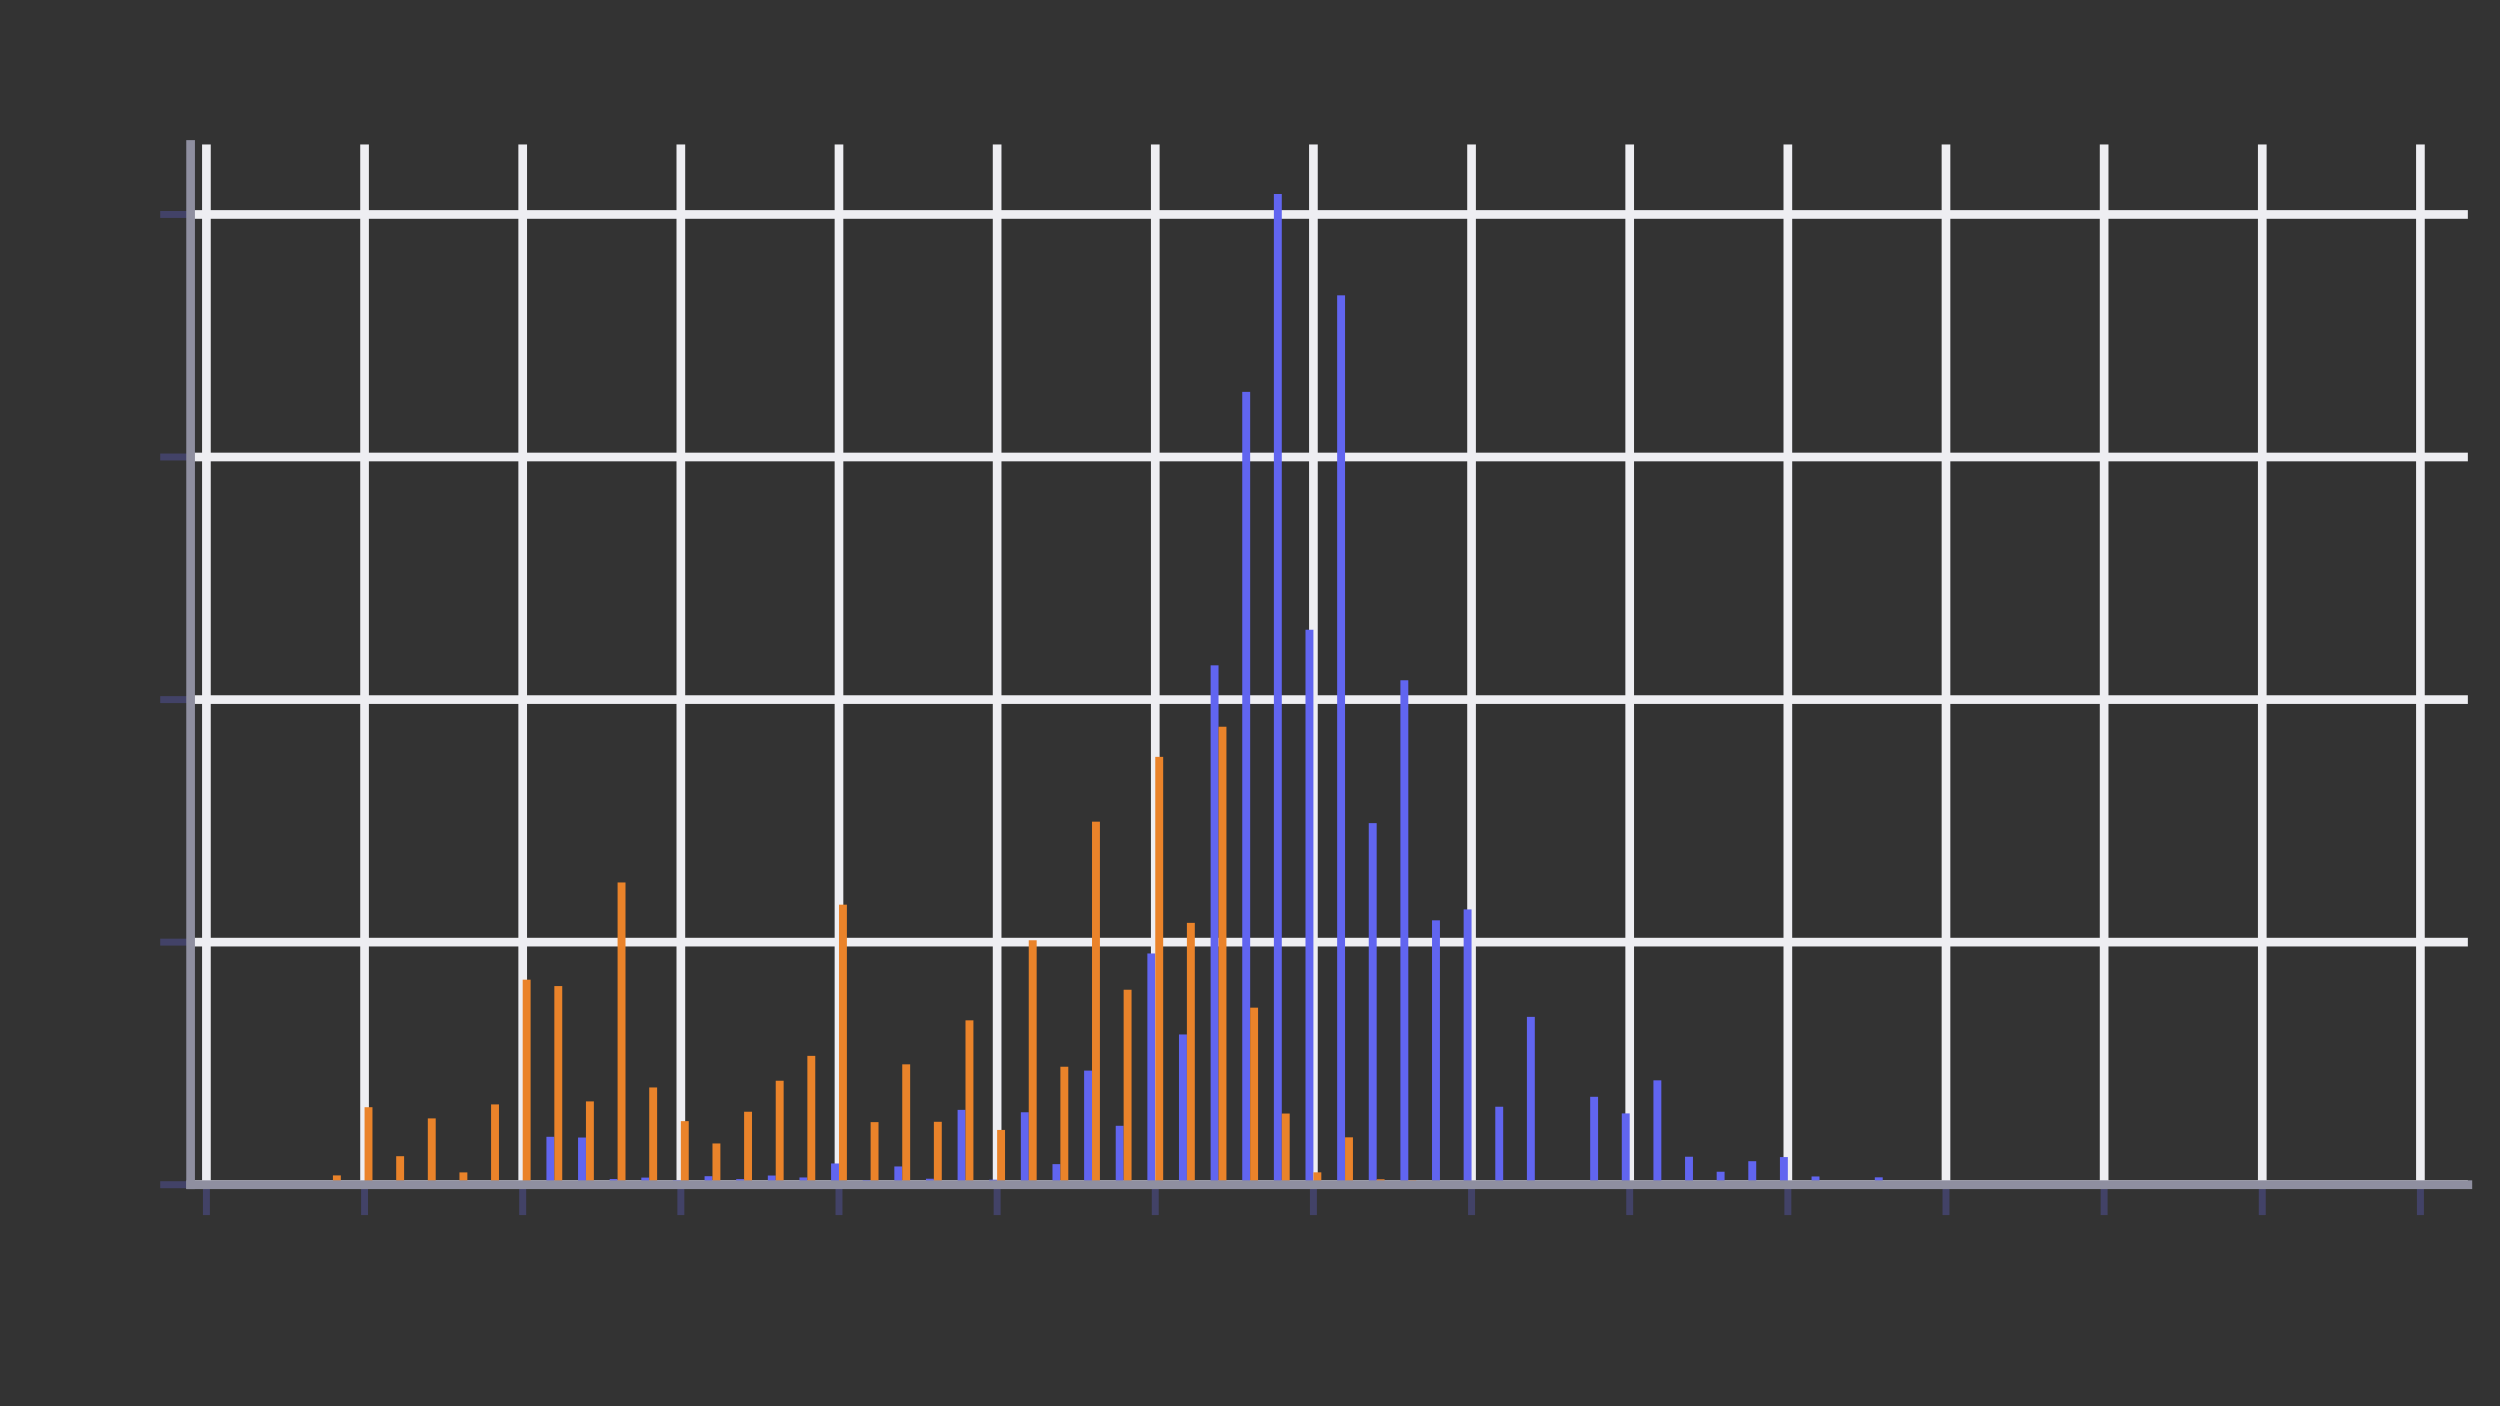 <?xml version="1.0" encoding="utf-8" standalone="no"?>
<!DOCTYPE svg PUBLIC "-//W3C//DTD SVG 1.1//EN"
  "http://www.w3.org/Graphics/SVG/1.1/DTD/svg11.dtd">
<svg xmlns:xlink="http://www.w3.org/1999/xlink" width="288pt" height="162pt" viewBox="0 0 288 162" xmlns="http://www.w3.org/2000/svg" version="1.1">
 <rect x="0" y="0" width="288" height="162" fill="#333333" stroke="none"/>
 <defs>
  <style type="text/css">*{stroke-linejoin: round; stroke-linecap: butt}</style>
 </defs>
 <g id="figure_1">
  <g id="patch_1">
   <path d="M 0 162
L 288 162
L 288 0
L 0 0
L 0 162
z
" style="fill: none"/>
  </g>
  <g id="axes_1">
   <g id="patch_2">
    <path d="M 21.957 136.477
L 284.297 136.477
L 284.297 16.641
L 21.957 16.641
L 21.957 136.477
z
" style="fill: none"/>
   </g>
   <g id="matplotlib.axis_1">
    <g id="xtick_1">
     <g id="line2d_1">
      <path d="M 23.779 136.477
L 23.779 16.641
" clip-path="url(#p15581abc82)" style="fill: none; stroke: #eeeef2; stroke-linecap: square"/>
     </g>
     <g id="line2d_2">
      <defs>
       <path id="m14d7284cc1" d="M 0 0
L 0 3.5
" style="stroke: #424267; stroke-width: 0.8"/>
      </defs>
      <g>
       <use xlink:href="#m14d7284cc1" x="23.779" y="136.477" style="fill: #424267; stroke: #424267; stroke-width: 0.8"/>
      </g>
     </g>
    </g>
    <g id="xtick_2">
     <g id="line2d_3">
      <path d="M 41.997 136.477
L 41.997 16.641
" clip-path="url(#p15581abc82)" style="fill: none; stroke: #eeeef2; stroke-linecap: square"/>
     </g>
     <g id="line2d_4">
      <g>
       <use xlink:href="#m14d7284cc1" x="41.997" y="136.477" style="fill: #424267; stroke: #424267; stroke-width: 0.8"/>
      </g>
     </g>
    </g>
    <g id="xtick_3">
     <g id="line2d_5">
      <path d="M 60.215 136.477
L 60.215 16.641
" clip-path="url(#p15581abc82)" style="fill: none; stroke: #eeeef2; stroke-linecap: square"/>
     </g>
     <g id="line2d_6">
      <g>
       <use xlink:href="#m14d7284cc1" x="60.215" y="136.477" style="fill: #424267; stroke: #424267; stroke-width: 0.8"/>
      </g>
     </g>
    </g>
    <g id="xtick_4">
     <g id="line2d_7">
      <path d="M 78.433 136.477
L 78.433 16.641
" clip-path="url(#p15581abc82)" style="fill: none; stroke: #eeeef2; stroke-linecap: square"/>
     </g>
     <g id="line2d_8">
      <g>
       <use xlink:href="#m14d7284cc1" x="78.433" y="136.477" style="fill: #424267; stroke: #424267; stroke-width: 0.8"/>
      </g>
     </g>
    </g>
    <g id="xtick_5">
     <g id="line2d_9">
      <path d="M 96.651 136.477
L 96.651 16.641
" clip-path="url(#p15581abc82)" style="fill: none; stroke: #eeeef2; stroke-linecap: square"/>
     </g>
     <g id="line2d_10">
      <g>
       <use xlink:href="#m14d7284cc1" x="96.651" y="136.477" style="fill: #424267; stroke: #424267; stroke-width: 0.8"/>
      </g>
     </g>
    </g>
    <g id="xtick_6">
     <g id="line2d_11">
      <path d="M 114.869 136.477
L 114.869 16.641
" clip-path="url(#p15581abc82)" style="fill: none; stroke: #eeeef2; stroke-linecap: square"/>
     </g>
     <g id="line2d_12">
      <g>
       <use xlink:href="#m14d7284cc1" x="114.869" y="136.477" style="fill: #424267; stroke: #424267; stroke-width: 0.8"/>
      </g>
     </g>
    </g>
    <g id="xtick_7">
     <g id="line2d_13">
      <path d="M 133.087 136.477
L 133.087 16.641
" clip-path="url(#p15581abc82)" style="fill: none; stroke: #eeeef2; stroke-linecap: square"/>
     </g>
     <g id="line2d_14">
      <g>
       <use xlink:href="#m14d7284cc1" x="133.087" y="136.477" style="fill: #424267; stroke: #424267; stroke-width: 0.8"/>
      </g>
     </g>
    </g>
    <g id="xtick_8">
     <g id="line2d_15">
      <path d="M 151.305 136.477
L 151.305 16.641
" clip-path="url(#p15581abc82)" style="fill: none; stroke: #eeeef2; stroke-linecap: square"/>
     </g>
     <g id="line2d_16">
      <g>
       <use xlink:href="#m14d7284cc1" x="151.305" y="136.477" style="fill: #424267; stroke: #424267; stroke-width: 0.8"/>
      </g>
     </g>
    </g>
    <g id="xtick_9">
     <g id="line2d_17">
      <path d="M 169.523 136.477
L 169.523 16.641
" clip-path="url(#p15581abc82)" style="fill: none; stroke: #eeeef2; stroke-linecap: square"/>
     </g>
     <g id="line2d_18">
      <g>
       <use xlink:href="#m14d7284cc1" x="169.523" y="136.477" style="fill: #424267; stroke: #424267; stroke-width: 0.8"/>
      </g>
     </g>
    </g>
    <g id="xtick_10">
     <g id="line2d_19">
      <path d="M 187.741 136.477
L 187.741 16.641
" clip-path="url(#p15581abc82)" style="fill: none; stroke: #eeeef2; stroke-linecap: square"/>
     </g>
     <g id="line2d_20">
      <g>
       <use xlink:href="#m14d7284cc1" x="187.741" y="136.477" style="fill: #424267; stroke: #424267; stroke-width: 0.8"/>
      </g>
     </g>
    </g>
    <g id="xtick_11">
     <g id="line2d_21">
      <path d="M 205.96 136.477
L 205.96 16.641
" clip-path="url(#p15581abc82)" style="fill: none; stroke: #eeeef2; stroke-linecap: square"/>
     </g>
     <g id="line2d_22">
      <g>
       <use xlink:href="#m14d7284cc1" x="205.96" y="136.477" style="fill: #424267; stroke: #424267; stroke-width: 0.8"/>
      </g>
     </g>
    </g>
    <g id="xtick_12">
     <g id="line2d_23">
      <path d="M 224.178 136.477
L 224.178 16.641
" clip-path="url(#p15581abc82)" style="fill: none; stroke: #eeeef2; stroke-linecap: square"/>
     </g>
     <g id="line2d_24">
      <g>
       <use xlink:href="#m14d7284cc1" x="224.178" y="136.477" style="fill: #424267; stroke: #424267; stroke-width: 0.8"/>
      </g>
     </g>
    </g>
    <g id="xtick_13">
     <g id="line2d_25">
      <path d="M 242.396 136.477
L 242.396 16.641
" clip-path="url(#p15581abc82)" style="fill: none; stroke: #eeeef2; stroke-linecap: square"/>
     </g>
     <g id="line2d_26">
      <g>
       <use xlink:href="#m14d7284cc1" x="242.396" y="136.477" style="fill: #424267; stroke: #424267; stroke-width: 0.8"/>
      </g>
     </g>
    </g>
    <g id="xtick_14">
     <g id="line2d_27">
      <path d="M 260.614 136.477
L 260.614 16.641
" clip-path="url(#p15581abc82)" style="fill: none; stroke: #eeeef2; stroke-linecap: square"/>
     </g>
     <g id="line2d_28">
      <g>
       <use xlink:href="#m14d7284cc1" x="260.614" y="136.477" style="fill: #424267; stroke: #424267; stroke-width: 0.8"/>
      </g>
     </g>
    </g>
    <g id="xtick_15">
     <g id="line2d_29">
      <path d="M 278.832 136.477
L 278.832 16.641
" clip-path="url(#p15581abc82)" style="fill: none; stroke: #eeeef2; stroke-linecap: square"/>
     </g>
     <g id="line2d_30">
      <g>
       <use xlink:href="#m14d7284cc1" x="278.832" y="136.477" style="fill: #424267; stroke: #424267; stroke-width: 0.8"/>
      </g>
     </g>
    </g>
   </g>
   <g id="matplotlib.axis_2">
    <g id="ytick_1">
     <g id="line2d_31">
      <path d="M 21.957 136.477
L 284.297 136.477
" clip-path="url(#p15581abc82)" style="fill: none; stroke: #eeeef2; stroke-linecap: square"/>
     </g>
     <g id="line2d_32">
      <defs>
       <path id="m7f95144ac4" d="M 0 0
L -3.5 0
" style="stroke: #424267; stroke-width: 0.8"/>
      </defs>
      <g>
       <use xlink:href="#m7f95144ac4" x="21.957" y="136.477" style="fill: #424267; stroke: #424267; stroke-width: 0.8"/>
      </g>
     </g>
    </g>
    <g id="ytick_2">
     <g id="line2d_33">
      <path d="M 21.957 108.534
L 284.297 108.534
" clip-path="url(#p15581abc82)" style="fill: none; stroke: #eeeef2; stroke-linecap: square"/>
     </g>
     <g id="line2d_34">
      <g>
       <use xlink:href="#m7f95144ac4" x="21.957" y="108.534" style="fill: #424267; stroke: #424267; stroke-width: 0.8"/>
      </g>
     </g>
    </g>
    <g id="ytick_3">
     <g id="line2d_35">
      <path d="M 21.957 80.592
L 284.297 80.592
" clip-path="url(#p15581abc82)" style="fill: none; stroke: #eeeef2; stroke-linecap: square"/>
     </g>
     <g id="line2d_36">
      <g>
       <use xlink:href="#m7f95144ac4" x="21.957" y="80.592" style="fill: #424267; stroke: #424267; stroke-width: 0.8"/>
      </g>
     </g>
    </g>
    <g id="ytick_4">
     <g id="line2d_37">
      <path d="M 21.957 52.649
L 284.297 52.649
" clip-path="url(#p15581abc82)" style="fill: none; stroke: #eeeef2; stroke-linecap: square"/>
     </g>
     <g id="line2d_38">
      <g>
       <use xlink:href="#m7f95144ac4" x="21.957" y="52.649" style="fill: #424267; stroke: #424267; stroke-width: 0.8"/>
      </g>
     </g>
    </g>
    <g id="ytick_5">
     <g id="line2d_39">
      <path d="M 21.957 24.707
L 284.297 24.707
" clip-path="url(#p15581abc82)" style="fill: none; stroke: #eeeef2; stroke-linecap: square"/>
     </g>
     <g id="line2d_40">
      <g>
       <use xlink:href="#m7f95144ac4" x="21.957" y="24.707" style="fill: #424267; stroke: #424267; stroke-width: 0.8"/>
      </g>
     </g>
    </g>
   </g>
   <g id="patch_3">
    <path d="M 22.868 136.477
L 23.779 136.477
L 23.779 136.432
L 22.868 136.432
z
" clip-path="url(#p15581abc82)" style="fill: #6165f0"/>
   </g>
   <g id="patch_4">
    <path d="M 26.512 136.477
L 27.423 136.477
L 27.423 136.437
L 26.512 136.437
z
" clip-path="url(#p15581abc82)" style="fill: #6165f0"/>
   </g>
   <g id="patch_5">
    <path d="M 30.155 136.477
L 31.066 136.477
L 31.066 136.458
L 30.155 136.458
z
" clip-path="url(#p15581abc82)" style="fill: #6165f0"/>
   </g>
   <g id="patch_6">
    <path d="M 33.799 136.477
L 34.71 136.477
L 34.71 136.469
L 33.799 136.469
z
" clip-path="url(#p15581abc82)" style="fill: #6165f0"/>
   </g>
   <g id="patch_7">
    <path d="M 37.442 136.477
L 38.353 136.477
L 38.353 136.43
L 37.442 136.43
z
" clip-path="url(#p15581abc82)" style="fill: #6165f0"/>
   </g>
   <g id="patch_8">
    <path d="M 41.086 136.477
L 41.997 136.477
L 41.997 136.458
L 41.086 136.458
z
" clip-path="url(#p15581abc82)" style="fill: #6165f0"/>
   </g>
   <g id="patch_9">
    <path d="M 44.73 136.477
L 45.641 136.477
L 45.641 136.455
L 44.73 136.455
z
" clip-path="url(#p15581abc82)" style="fill: #6165f0"/>
   </g>
   <g id="patch_10">
    <path d="M 48.373 136.477
L 49.284 136.477
L 49.284 136.407
L 48.373 136.407
z
" clip-path="url(#p15581abc82)" style="fill: #6165f0"/>
   </g>
   <g id="patch_11">
    <path d="M 52.017 136.477
L 52.928 136.477
L 52.928 136.4
L 52.017 136.4
z
" clip-path="url(#p15581abc82)" style="fill: #6165f0"/>
   </g>
   <g id="patch_12">
    <path d="M 55.661 136.477
L 56.571 136.477
L 56.571 136.194
L 55.661 136.194
z
" clip-path="url(#p15581abc82)" style="fill: #6165f0"/>
   </g>
   <g id="patch_13">
    <path d="M 59.304 136.477
L 60.215 136.477
L 60.215 136.222
L 59.304 136.222
z
" clip-path="url(#p15581abc82)" style="fill: #6165f0"/>
   </g>
   <g id="patch_14">
    <path d="M 62.948 136.477
L 63.859 136.477
L 63.859 130.962
L 62.948 130.962
z
" clip-path="url(#p15581abc82)" style="fill: #6165f0"/>
   </g>
   <g id="patch_15">
    <path d="M 66.591 136.477
L 67.502 136.477
L 67.502 131.045
L 66.591 131.045
z
" clip-path="url(#p15581abc82)" style="fill: #6165f0"/>
   </g>
   <g id="patch_16">
    <path d="M 70.235 136.477
L 71.146 136.477
L 71.146 135.823
L 70.235 135.823
z
" clip-path="url(#p15581abc82)" style="fill: #6165f0"/>
   </g>
   <g id="patch_17">
    <path d="M 73.879 136.477
L 74.79 136.477
L 74.79 135.66
L 73.879 135.66
z
" clip-path="url(#p15581abc82)" style="fill: #6165f0"/>
   </g>
   <g id="patch_18">
    <path d="M 77.522 136.477
L 78.433 136.477
L 78.433 135.971
L 77.522 135.971
z
" clip-path="url(#p15581abc82)" style="fill: #6165f0"/>
   </g>
   <g id="patch_19">
    <path d="M 81.166 136.477
L 82.077 136.477
L 82.077 135.495
L 81.166 135.495
z
" clip-path="url(#p15581abc82)" style="fill: #6165f0"/>
   </g>
   <g id="patch_20">
    <path d="M 84.809 136.477
L 85.72 136.477
L 85.72 135.829
L 84.809 135.829
z
" clip-path="url(#p15581abc82)" style="fill: #6165f0"/>
   </g>
   <g id="patch_21">
    <path d="M 88.453 136.477
L 89.364 136.477
L 89.364 135.424
L 88.453 135.424
z
" clip-path="url(#p15581abc82)" style="fill: #6165f0"/>
   </g>
   <g id="patch_22">
    <path d="M 92.097 136.477
L 93.008 136.477
L 93.008 135.643
L 92.097 135.643
z
" clip-path="url(#p15581abc82)" style="fill: #6165f0"/>
   </g>
   <g id="patch_23">
    <path d="M 95.74 136.477
L 96.651 136.477
L 96.651 134.034
L 95.74 134.034
z
" clip-path="url(#p15581abc82)" style="fill: #6165f0"/>
   </g>
   <g id="patch_24">
    <path d="M 99.384 136.477
L 100.295 136.477
L 100.295 135.947
L 99.384 135.947
z
" clip-path="url(#p15581abc82)" style="fill: #6165f0"/>
   </g>
   <g id="patch_25">
    <path d="M 103.027 136.477
L 103.938 136.477
L 103.938 134.373
L 103.027 134.373
z
" clip-path="url(#p15581abc82)" style="fill: #6165f0"/>
   </g>
   <g id="patch_26">
    <path d="M 106.671 136.477
L 107.582 136.477
L 107.582 135.791
L 106.671 135.791
z
" clip-path="url(#p15581abc82)" style="fill: #6165f0"/>
   </g>
   <g id="patch_27">
    <path d="M 110.315 136.477
L 111.226 136.477
L 111.226 127.857
L 110.315 127.857
z
" clip-path="url(#p15581abc82)" style="fill: #6165f0"/>
   </g>
   <g id="patch_28">
    <path d="M 113.958 136.477
L 114.869 136.477
L 114.869 135.901
L 113.958 135.901
z
" clip-path="url(#p15581abc82)" style="fill: #6165f0"/>
   </g>
   <g id="patch_29">
    <path d="M 117.602 136.477
L 118.513 136.477
L 118.513 128.131
L 117.602 128.131
z
" clip-path="url(#p15581abc82)" style="fill: #6165f0"/>
   </g>
   <g id="patch_30">
    <path d="M 121.246 136.477
L 122.156 136.477
L 122.156 134.106
L 121.246 134.106
z
" clip-path="url(#p15581abc82)" style="fill: #6165f0"/>
   </g>
   <g id="patch_31">
    <path d="M 124.889 136.477
L 125.8 136.477
L 125.8 123.331
L 124.889 123.331
z
" clip-path="url(#p15581abc82)" style="fill: #6165f0"/>
   </g>
   <g id="patch_32">
    <path d="M 128.533 136.477
L 129.444 136.477
L 129.444 129.691
L 128.533 129.691
z
" clip-path="url(#p15581abc82)" style="fill: #6165f0"/>
   </g>
   <g id="patch_33">
    <path d="M 132.176 136.477
L 133.087 136.477
L 133.087 109.84
L 132.176 109.84
z
" clip-path="url(#p15581abc82)" style="fill: #6165f0"/>
   </g>
   <g id="patch_34">
    <path d="M 135.82 136.477
L 136.731 136.477
L 136.731 119.172
L 135.82 119.172
z
" clip-path="url(#p15581abc82)" style="fill: #6165f0"/>
   </g>
   <g id="patch_35">
    <path d="M 139.464 136.477
L 140.375 136.477
L 140.375 76.643
L 139.464 76.643
z
" clip-path="url(#p15581abc82)" style="fill: #6165f0"/>
   </g>
   <g id="patch_36">
    <path d="M 143.107 136.477
L 144.018 136.477
L 144.018 45.141
L 143.107 45.141
z
" clip-path="url(#p15581abc82)" style="fill: #6165f0"/>
   </g>
   <g id="patch_37">
    <path d="M 146.751 136.477
L 147.662 136.477
L 147.662 22.347
L 146.751 22.347
z
" clip-path="url(#p15581abc82)" style="fill: #6165f0"/>
   </g>
   <g id="patch_38">
    <path d="M 150.394 136.477
L 151.305 136.477
L 151.305 72.543
L 150.394 72.543
z
" clip-path="url(#p15581abc82)" style="fill: #6165f0"/>
   </g>
   <g id="patch_39">
    <path d="M 154.038 136.477
L 154.949 136.477
L 154.949 34.022
L 154.038 34.022
z
" clip-path="url(#p15581abc82)" style="fill: #6165f0"/>
   </g>
   <g id="patch_40">
    <path d="M 157.682 136.477
L 158.593 136.477
L 158.593 94.823
L 157.682 94.823
z
" clip-path="url(#p15581abc82)" style="fill: #6165f0"/>
   </g>
   <g id="patch_41">
    <path d="M 161.325 136.477
L 162.236 136.477
L 162.236 78.367
L 161.325 78.367
z
" clip-path="url(#p15581abc82)" style="fill: #6165f0"/>
   </g>
   <g id="patch_42">
    <path d="M 164.969 136.477
L 165.88 136.477
L 165.88 106.02
L 164.969 106.02
z
" clip-path="url(#p15581abc82)" style="fill: #6165f0"/>
   </g>
   <g id="patch_43">
    <path d="M 168.612 136.477
L 169.523 136.477
L 169.523 104.766
L 168.612 104.766
z
" clip-path="url(#p15581abc82)" style="fill: #6165f0"/>
   </g>
   <g id="patch_44">
    <path d="M 172.256 136.477
L 173.167 136.477
L 173.167 127.493
L 172.256 127.493
z
" clip-path="url(#p15581abc82)" style="fill: #6165f0"/>
   </g>
   <g id="patch_45">
    <path d="M 175.9 136.477
L 176.811 136.477
L 176.811 117.145
L 175.9 117.145
z
" clip-path="url(#p15581abc82)" style="fill: #6165f0"/>
   </g>
   <g id="patch_46">
    <path d="M 179.543 136.477
L 180.454 136.477
L 180.454 136.477
L 179.543 136.477
z
" clip-path="url(#p15581abc82)" style="fill: #6165f0"/>
   </g>
   <g id="patch_47">
    <path d="M 183.187 136.477
L 184.098 136.477
L 184.098 126.352
L 183.187 126.352
z
" clip-path="url(#p15581abc82)" style="fill: #6165f0"/>
   </g>
   <g id="patch_48">
    <path d="M 186.831 136.477
L 187.741 136.477
L 187.741 128.261
L 186.831 128.261
z
" clip-path="url(#p15581abc82)" style="fill: #6165f0"/>
   </g>
   <g id="patch_49">
    <path d="M 190.474 136.477
L 191.385 136.477
L 191.385 124.458
L 190.474 124.458
z
" clip-path="url(#p15581abc82)" style="fill: #6165f0"/>
   </g>
   <g id="patch_50">
    <path d="M 194.118 136.477
L 195.029 136.477
L 195.029 133.257
L 194.118 133.257
z
" clip-path="url(#p15581abc82)" style="fill: #6165f0"/>
   </g>
   <g id="patch_51">
    <path d="M 197.761 136.477
L 198.672 136.477
L 198.672 134.98
L 197.761 134.98
z
" clip-path="url(#p15581abc82)" style="fill: #6165f0"/>
   </g>
   <g id="patch_52">
    <path d="M 201.405 136.477
L 202.316 136.477
L 202.316 133.768
L 201.405 133.768
z
" clip-path="url(#p15581abc82)" style="fill: #6165f0"/>
   </g>
   <g id="patch_53">
    <path d="M 205.049 136.477
L 205.96 136.477
L 205.96 133.295
L 205.049 133.295
z
" clip-path="url(#p15581abc82)" style="fill: #6165f0"/>
   </g>
   <g id="patch_54">
    <path d="M 208.692 136.477
L 209.603 136.477
L 209.603 135.526
L 208.692 135.526
z
" clip-path="url(#p15581abc82)" style="fill: #6165f0"/>
   </g>
   <g id="patch_55">
    <path d="M 212.336 136.477
L 213.247 136.477
L 213.247 136.152
L 212.336 136.152
z
" clip-path="url(#p15581abc82)" style="fill: #6165f0"/>
   </g>
   <g id="patch_56">
    <path d="M 215.979 136.477
L 216.89 136.477
L 216.89 135.632
L 215.979 135.632
z
" clip-path="url(#p15581abc82)" style="fill: #6165f0"/>
   </g>
   <g id="patch_57">
    <path d="M 219.623 136.477
L 220.534 136.477
L 220.534 136.168
L 219.623 136.168
z
" clip-path="url(#p15581abc82)" style="fill: #6165f0"/>
   </g>
   <g id="patch_58">
    <path d="M 223.267 136.477
L 224.178 136.477
L 224.178 136.395
L 223.267 136.395
z
" clip-path="url(#p15581abc82)" style="fill: #6165f0"/>
   </g>
   <g id="patch_59">
    <path d="M 226.91 136.477
L 227.821 136.477
L 227.821 136.307
L 226.91 136.307
z
" clip-path="url(#p15581abc82)" style="fill: #6165f0"/>
   </g>
   <g id="patch_60">
    <path d="M 230.554 136.477
L 231.465 136.477
L 231.465 136.451
L 230.554 136.451
z
" clip-path="url(#p15581abc82)" style="fill: #6165f0"/>
   </g>
   <g id="patch_61">
    <path d="M 234.197 136.477
L 235.108 136.477
L 235.108 136.355
L 234.197 136.355
z
" clip-path="url(#p15581abc82)" style="fill: #6165f0"/>
   </g>
   <g id="patch_62">
    <path d="M 237.841 136.477
L 238.752 136.477
L 238.752 136.477
L 237.841 136.477
z
" clip-path="url(#p15581abc82)" style="fill: #6165f0"/>
   </g>
   <g id="patch_63">
    <path d="M 241.485 136.477
L 242.396 136.477
L 242.396 136.43
L 241.485 136.43
z
" clip-path="url(#p15581abc82)" style="fill: #6165f0"/>
   </g>
   <g id="patch_64">
    <path d="M 245.128 136.477
L 246.039 136.477
L 246.039 136.475
L 245.128 136.475
z
" clip-path="url(#p15581abc82)" style="fill: #6165f0"/>
   </g>
   <g id="patch_65">
    <path d="M 248.772 136.477
L 249.683 136.477
L 249.683 136.227
L 248.772 136.227
z
" clip-path="url(#p15581abc82)" style="fill: #6165f0"/>
   </g>
   <g id="patch_66">
    <path d="M 252.416 136.477
L 253.326 136.477
L 253.326 136.477
L 252.416 136.477
z
" clip-path="url(#p15581abc82)" style="fill: #6165f0"/>
   </g>
   <g id="patch_67">
    <path d="M 256.059 136.477
L 256.97 136.477
L 256.97 136.253
L 256.059 136.253
z
" clip-path="url(#p15581abc82)" style="fill: #6165f0"/>
   </g>
   <g id="patch_68">
    <path d="M 259.703 136.477
L 260.614 136.477
L 260.614 136.199
L 259.703 136.199
z
" clip-path="url(#p15581abc82)" style="fill: #6165f0"/>
   </g>
   <g id="patch_69">
    <path d="M 263.346 136.477
L 264.257 136.477
L 264.257 136.476
L 263.346 136.476
z
" clip-path="url(#p15581abc82)" style="fill: #6165f0"/>
   </g>
   <g id="patch_70">
    <path d="M 266.99 136.477
L 267.901 136.477
L 267.901 136.43
L 266.99 136.43
z
" clip-path="url(#p15581abc82)" style="fill: #6165f0"/>
   </g>
   <g id="patch_71">
    <path d="M 270.634 136.477
L 271.545 136.477
L 271.545 136.475
L 270.634 136.475
z
" clip-path="url(#p15581abc82)" style="fill: #6165f0"/>
   </g>
   <g id="patch_72">
    <path d="M 274.277 136.477
L 275.188 136.477
L 275.188 136.477
L 274.277 136.477
z
" clip-path="url(#p15581abc82)" style="fill: #6165f0"/>
   </g>
   <g id="patch_73">
    <path d="M 277.921 136.477
L 278.832 136.477
L 278.832 136.476
L 277.921 136.476
z
" clip-path="url(#p15581abc82)" style="fill: #6165f0"/>
   </g>
   <g id="patch_74">
    <path d="M 281.564 136.477
L 282.475 136.477
L 282.475 136.45
L 281.564 136.45
z
" clip-path="url(#p15581abc82)" style="fill: #6165f0"/>
   </g>
   <g id="patch_75">
    <path d="M 23.779 136.477
L 24.69 136.477
L 24.69 136.475
L 23.779 136.475
z
" clip-path="url(#p15581abc82)" style="fill: #ea832a"/>
   </g>
   <g id="patch_76">
    <path d="M 27.423 136.477
L 28.333 136.477
L 28.333 136.473
L 27.423 136.473
z
" clip-path="url(#p15581abc82)" style="fill: #ea832a"/>
   </g>
   <g id="patch_77">
    <path d="M 31.066 136.477
L 31.977 136.477
L 31.977 136.47
L 31.066 136.47
z
" clip-path="url(#p15581abc82)" style="fill: #ea832a"/>
   </g>
   <g id="patch_78">
    <path d="M 34.71 136.477
L 35.621 136.477
L 35.621 136.379
L 34.71 136.379
z
" clip-path="url(#p15581abc82)" style="fill: #ea832a"/>
   </g>
   <g id="patch_79">
    <path d="M 38.353 136.477
L 39.264 136.477
L 39.264 135.405
L 38.353 135.405
z
" clip-path="url(#p15581abc82)" style="fill: #ea832a"/>
   </g>
   <g id="patch_80">
    <path d="M 41.997 136.477
L 42.908 136.477
L 42.908 127.552
L 41.997 127.552
z
" clip-path="url(#p15581abc82)" style="fill: #ea832a"/>
   </g>
   <g id="patch_81">
    <path d="M 45.641 136.477
L 46.552 136.477
L 46.552 133.197
L 45.641 133.197
z
" clip-path="url(#p15581abc82)" style="fill: #ea832a"/>
   </g>
   <g id="patch_82">
    <path d="M 49.284 136.477
L 50.195 136.477
L 50.195 128.842
L 49.284 128.842
z
" clip-path="url(#p15581abc82)" style="fill: #ea832a"/>
   </g>
   <g id="patch_83">
    <path d="M 52.928 136.477
L 53.839 136.477
L 53.839 135.062
L 52.928 135.062
z
" clip-path="url(#p15581abc82)" style="fill: #ea832a"/>
   </g>
   <g id="patch_84">
    <path d="M 56.571 136.477
L 57.482 136.477
L 57.482 127.227
L 56.571 127.227
z
" clip-path="url(#p15581abc82)" style="fill: #ea832a"/>
   </g>
   <g id="patch_85">
    <path d="M 60.215 136.477
L 61.126 136.477
L 61.126 112.857
L 60.215 112.857
z
" clip-path="url(#p15581abc82)" style="fill: #ea832a"/>
   </g>
   <g id="patch_86">
    <path d="M 63.859 136.477
L 64.77 136.477
L 64.77 113.592
L 63.859 113.592
z
" clip-path="url(#p15581abc82)" style="fill: #ea832a"/>
   </g>
   <g id="patch_87">
    <path d="M 67.502 136.477
L 68.413 136.477
L 68.413 126.878
L 67.502 126.878
z
" clip-path="url(#p15581abc82)" style="fill: #ea832a"/>
   </g>
   <g id="patch_88">
    <path d="M 71.146 136.477
L 72.057 136.477
L 72.057 101.657
L 71.146 101.657
z
" clip-path="url(#p15581abc82)" style="fill: #ea832a"/>
   </g>
   <g id="patch_89">
    <path d="M 74.79 136.477
L 75.7 136.477
L 75.7 125.277
L 74.79 125.277
z
" clip-path="url(#p15581abc82)" style="fill: #ea832a"/>
   </g>
   <g id="patch_90">
    <path d="M 78.433 136.477
L 79.344 136.477
L 79.344 129.157
L 78.433 129.157
z
" clip-path="url(#p15581abc82)" style="fill: #ea832a"/>
   </g>
   <g id="patch_91">
    <path d="M 82.077 136.477
L 82.988 136.477
L 82.988 131.727
L 82.077 131.727
z
" clip-path="url(#p15581abc82)" style="fill: #ea832a"/>
   </g>
   <g id="patch_92">
    <path d="M 85.72 136.477
L 86.631 136.477
L 86.631 128.075
L 85.72 128.075
z
" clip-path="url(#p15581abc82)" style="fill: #ea832a"/>
   </g>
   <g id="patch_93">
    <path d="M 89.364 136.477
L 90.275 136.477
L 90.275 124.501
L 89.364 124.501
z
" clip-path="url(#p15581abc82)" style="fill: #ea832a"/>
   </g>
   <g id="patch_94">
    <path d="M 93.008 136.477
L 93.918 136.477
L 93.918 121.638
L 93.008 121.638
z
" clip-path="url(#p15581abc82)" style="fill: #ea832a"/>
   </g>
   <g id="patch_95">
    <path d="M 96.651 136.477
L 97.562 136.477
L 97.562 104.219
L 96.651 104.219
z
" clip-path="url(#p15581abc82)" style="fill: #ea832a"/>
   </g>
   <g id="patch_96">
    <path d="M 100.295 136.477
L 101.206 136.477
L 101.206 129.267
L 100.295 129.267
z
" clip-path="url(#p15581abc82)" style="fill: #ea832a"/>
   </g>
   <g id="patch_97">
    <path d="M 103.938 136.477
L 104.849 136.477
L 104.849 122.611
L 103.938 122.611
z
" clip-path="url(#p15581abc82)" style="fill: #ea832a"/>
   </g>
   <g id="patch_98">
    <path d="M 107.582 136.477
L 108.493 136.477
L 108.493 129.229
L 107.582 129.229
z
" clip-path="url(#p15581abc82)" style="fill: #ea832a"/>
   </g>
   <g id="patch_99">
    <path d="M 111.226 136.477
L 112.137 136.477
L 112.137 117.54
L 111.226 117.54
z
" clip-path="url(#p15581abc82)" style="fill: #ea832a"/>
   </g>
   <g id="patch_100">
    <path d="M 114.869 136.477
L 115.78 136.477
L 115.78 130.169
L 114.869 130.169
z
" clip-path="url(#p15581abc82)" style="fill: #ea832a"/>
   </g>
   <g id="patch_101">
    <path d="M 118.513 136.477
L 119.424 136.477
L 119.424 108.319
L 118.513 108.319
z
" clip-path="url(#p15581abc82)" style="fill: #ea832a"/>
   </g>
   <g id="patch_102">
    <path d="M 122.156 136.477
L 123.067 136.477
L 123.067 122.885
L 122.156 122.885
z
" clip-path="url(#p15581abc82)" style="fill: #ea832a"/>
   </g>
   <g id="patch_103">
    <path d="M 125.8 136.477
L 126.711 136.477
L 126.711 94.657
L 125.8 94.657
z
" clip-path="url(#p15581abc82)" style="fill: #ea832a"/>
   </g>
   <g id="patch_104">
    <path d="M 129.444 136.477
L 130.355 136.477
L 130.355 114.017
L 129.444 114.017
z
" clip-path="url(#p15581abc82)" style="fill: #ea832a"/>
   </g>
   <g id="patch_105">
    <path d="M 133.087 136.477
L 133.998 136.477
L 133.998 87.188
L 133.087 87.188
z
" clip-path="url(#p15581abc82)" style="fill: #ea832a"/>
   </g>
   <g id="patch_106">
    <path d="M 136.731 136.477
L 137.642 136.477
L 137.642 106.315
L 136.731 106.315
z
" clip-path="url(#p15581abc82)" style="fill: #ea832a"/>
   </g>
   <g id="patch_107">
    <path d="M 140.375 136.477
L 141.285 136.477
L 141.285 83.719
L 140.375 83.719
z
" clip-path="url(#p15581abc82)" style="fill: #ea832a"/>
   </g>
   <g id="patch_108">
    <path d="M 144.018 136.477
L 144.929 136.477
L 144.929 116.086
L 144.018 116.086
z
" clip-path="url(#p15581abc82)" style="fill: #ea832a"/>
   </g>
   <g id="patch_109">
    <path d="M 147.662 136.477
L 148.573 136.477
L 148.573 128.281
L 147.662 128.281
z
" clip-path="url(#p15581abc82)" style="fill: #ea832a"/>
   </g>
   <g id="patch_110">
    <path d="M 151.305 136.477
L 152.216 136.477
L 152.216 135.051
L 151.305 135.051
z
" clip-path="url(#p15581abc82)" style="fill: #ea832a"/>
   </g>
   <g id="patch_111">
    <path d="M 154.949 136.477
L 155.86 136.477
L 155.86 131.018
L 154.949 131.018
z
" clip-path="url(#p15581abc82)" style="fill: #ea832a"/>
   </g>
   <g id="patch_112">
    <path d="M 158.593 136.477
L 159.503 136.477
L 159.503 135.853
L 158.593 135.853
z
" clip-path="url(#p15581abc82)" style="fill: #ea832a"/>
   </g>
   <g id="patch_113">
    <path d="M 162.236 136.477
L 163.147 136.477
L 163.147 135.963
L 162.236 135.963
z
" clip-path="url(#p15581abc82)" style="fill: #ea832a"/>
   </g>
   <g id="patch_114">
    <path d="M 165.88 136.477
L 166.791 136.477
L 166.791 136.321
L 165.88 136.321
z
" clip-path="url(#p15581abc82)" style="fill: #ea832a"/>
   </g>
   <g id="patch_115">
    <path d="M 169.523 136.477
L 170.434 136.477
L 170.434 136.383
L 169.523 136.383
z
" clip-path="url(#p15581abc82)" style="fill: #ea832a"/>
   </g>
   <g id="patch_116">
    <path d="M 173.167 136.477
L 174.078 136.477
L 174.078 136.475
L 173.167 136.475
z
" clip-path="url(#p15581abc82)" style="fill: #ea832a"/>
   </g>
   <g id="patch_117">
    <path d="M 176.811 136.477
L 177.722 136.477
L 177.722 136.476
L 176.811 136.476
z
" clip-path="url(#p15581abc82)" style="fill: #ea832a"/>
   </g>
   <g id="patch_118">
    <path d="M 180.454 136.477
L 181.365 136.477
L 181.365 136.477
L 180.454 136.477
z
" clip-path="url(#p15581abc82)" style="fill: #ea832a"/>
   </g>
   <g id="patch_119">
    <path d="M 184.098 136.477
L 185.009 136.477
L 185.009 136.474
L 184.098 136.474
z
" clip-path="url(#p15581abc82)" style="fill: #ea832a"/>
   </g>
   <g id="patch_120">
    <path d="M 187.741 136.477
L 188.652 136.477
L 188.652 136.476
L 187.741 136.476
z
" clip-path="url(#p15581abc82)" style="fill: #ea832a"/>
   </g>
   <g id="patch_121">
    <path d="M 191.385 136.477
L 192.296 136.477
L 192.296 136.471
L 191.385 136.471
z
" clip-path="url(#p15581abc82)" style="fill: #ea832a"/>
   </g>
   <g id="patch_122">
    <path d="M 195.029 136.477
L 195.94 136.477
L 195.94 136.477
L 195.029 136.477
z
" clip-path="url(#p15581abc82)" style="fill: #ea832a"/>
   </g>
   <g id="patch_123">
    <path d="M 198.672 136.477
L 199.583 136.477
L 199.583 136.477
L 198.672 136.477
z
" clip-path="url(#p15581abc82)" style="fill: #ea832a"/>
   </g>
   <g id="patch_124">
    <path d="M 202.316 136.477
L 203.227 136.477
L 203.227 136.477
L 202.316 136.477
z
" clip-path="url(#p15581abc82)" style="fill: #ea832a"/>
   </g>
   <g id="patch_125">
    <path d="M 205.96 136.477
L 206.87 136.477
L 206.87 136.477
L 205.96 136.477
z
" clip-path="url(#p15581abc82)" style="fill: #ea832a"/>
   </g>
   <g id="patch_126">
    <path d="M 209.603 136.477
L 210.514 136.477
L 210.514 136.477
L 209.603 136.477
z
" clip-path="url(#p15581abc82)" style="fill: #ea832a"/>
   </g>
   <g id="patch_127">
    <path d="M 213.247 136.477
L 214.158 136.477
L 214.158 136.476
L 213.247 136.476
z
" clip-path="url(#p15581abc82)" style="fill: #ea832a"/>
   </g>
   <g id="patch_128">
    <path d="M 216.89 136.477
L 217.801 136.477
L 217.801 136.477
L 216.89 136.477
z
" clip-path="url(#p15581abc82)" style="fill: #ea832a"/>
   </g>
   <g id="patch_129">
    <path d="M 220.534 136.477
L 221.445 136.477
L 221.445 136.477
L 220.534 136.477
z
" clip-path="url(#p15581abc82)" style="fill: #ea832a"/>
   </g>
   <g id="patch_130">
    <path d="M 224.178 136.477
L 225.088 136.477
L 225.088 136.477
L 224.178 136.477
z
" clip-path="url(#p15581abc82)" style="fill: #ea832a"/>
   </g>
   <g id="patch_131">
    <path d="M 227.821 136.477
L 228.732 136.477
L 228.732 136.477
L 227.821 136.477
z
" clip-path="url(#p15581abc82)" style="fill: #ea832a"/>
   </g>
   <g id="patch_132">
    <path d="M 231.465 136.477
L 232.376 136.477
L 232.376 136.477
L 231.465 136.477
z
" clip-path="url(#p15581abc82)" style="fill: #ea832a"/>
   </g>
   <g id="patch_133">
    <path d="M 235.108 136.477
L 236.019 136.477
L 236.019 136.477
L 235.108 136.477
z
" clip-path="url(#p15581abc82)" style="fill: #ea832a"/>
   </g>
   <g id="patch_134">
    <path d="M 238.752 136.477
L 239.663 136.477
L 239.663 136.477
L 238.752 136.477
z
" clip-path="url(#p15581abc82)" style="fill: #ea832a"/>
   </g>
   <g id="patch_135">
    <path d="M 242.396 136.477
L 243.307 136.477
L 243.307 136.477
L 242.396 136.477
z
" clip-path="url(#p15581abc82)" style="fill: #ea832a"/>
   </g>
   <g id="patch_136">
    <path d="M 246.039 136.477
L 246.95 136.477
L 246.95 136.477
L 246.039 136.477
z
" clip-path="url(#p15581abc82)" style="fill: #ea832a"/>
   </g>
   <g id="patch_137">
    <path d="M 249.683 136.477
L 250.594 136.477
L 250.594 136.477
L 249.683 136.477
z
" clip-path="url(#p15581abc82)" style="fill: #ea832a"/>
   </g>
   <g id="patch_138">
    <path d="M 253.326 136.477
L 254.237 136.477
L 254.237 136.477
L 253.326 136.477
z
" clip-path="url(#p15581abc82)" style="fill: #ea832a"/>
   </g>
   <g id="patch_139">
    <path d="M 256.97 136.477
L 257.881 136.477
L 257.881 136.477
L 256.97 136.477
z
" clip-path="url(#p15581abc82)" style="fill: #ea832a"/>
   </g>
   <g id="patch_140">
    <path d="M 260.614 136.477
L 261.525 136.477
L 261.525 136.477
L 260.614 136.477
z
" clip-path="url(#p15581abc82)" style="fill: #ea832a"/>
   </g>
   <g id="patch_141">
    <path d="M 264.257 136.477
L 265.168 136.477
L 265.168 136.477
L 264.257 136.477
z
" clip-path="url(#p15581abc82)" style="fill: #ea832a"/>
   </g>
   <g id="patch_142">
    <path d="M 267.901 136.477
L 268.812 136.477
L 268.812 136.477
L 267.901 136.477
z
" clip-path="url(#p15581abc82)" style="fill: #ea832a"/>
   </g>
   <g id="patch_143">
    <path d="M 271.545 136.477
L 272.455 136.477
L 272.455 136.477
L 271.545 136.477
z
" clip-path="url(#p15581abc82)" style="fill: #ea832a"/>
   </g>
   <g id="patch_144">
    <path d="M 275.188 136.477
L 276.099 136.477
L 276.099 136.477
L 275.188 136.477
z
" clip-path="url(#p15581abc82)" style="fill: #ea832a"/>
   </g>
   <g id="patch_145">
    <path d="M 278.832 136.477
L 279.743 136.477
L 279.743 136.477
L 278.832 136.477
z
" clip-path="url(#p15581abc82)" style="fill: #ea832a"/>
   </g>
   <g id="patch_146">
    <path d="M 282.475 136.477
L 283.386 136.477
L 283.386 136.477
L 282.475 136.477
z
" clip-path="url(#p15581abc82)" style="fill: #ea832a"/>
   </g>
   <g id="patch_147">
    <path d="M 21.957 136.477
L 21.957 16.641
" style="fill: none; stroke: #8f8fa0; stroke-linejoin: miter; stroke-linecap: square"/>
   </g>
   <g id="patch_148">
    <path d="M 21.957 136.477
L 284.297 136.477
" style="fill: none; stroke: #8f8fa0; stroke-linejoin: miter; stroke-linecap: square"/>
   </g>
  </g>
 </g>
 <defs>
  <clipPath id="p15581abc82">
   <rect x="21.957" y="16.641" width="262.34" height="119.836"/>
  </clipPath>
 </defs>
</svg>
